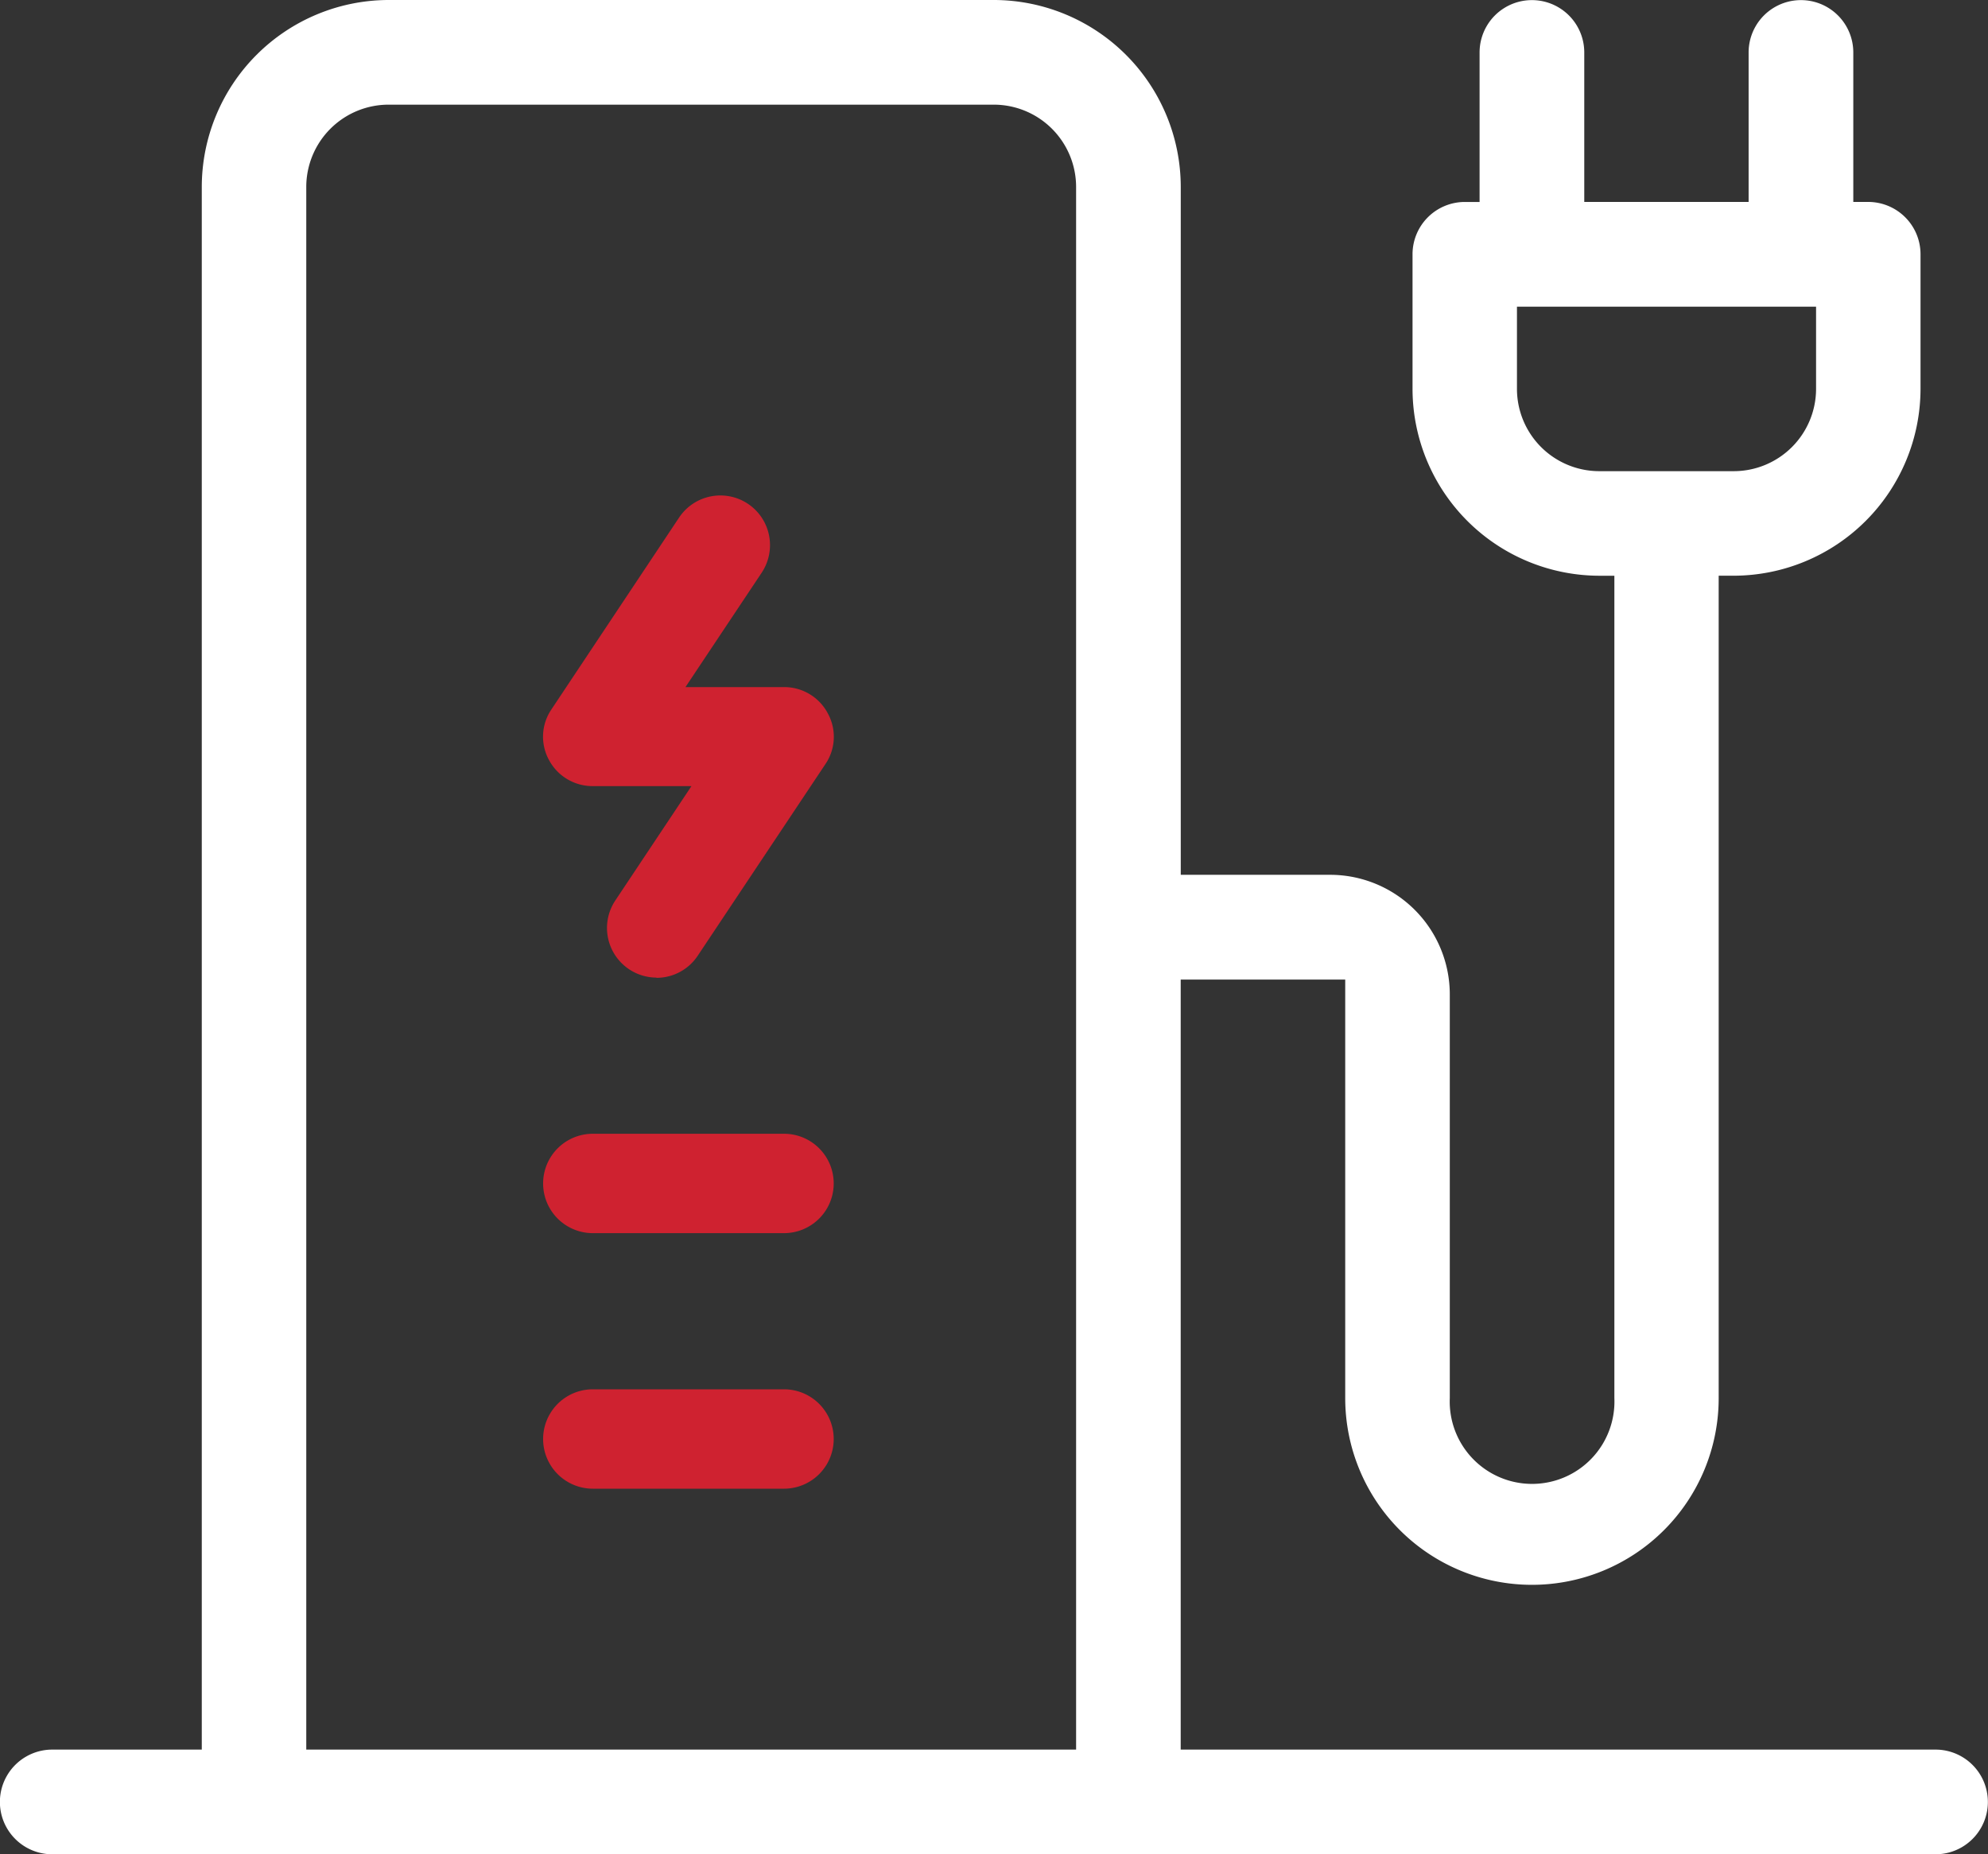 <svg xmlns="http://www.w3.org/2000/svg" width="70" height="65.306" viewBox="0 0 70 65.306">
  <rect x="0" y="0" width="70" height="65.306" fill="#333333" stroke="none"/>
  <g id="Group_41044" data-name="Group 41044" transform="translate(-1396.504 -0.782)">
    <path id="Subtraction_22" data-name="Subtraction 22" d="M68.154,65.306H1.842a1.843,1.843,0,0,1,0-3.687H7.107V6.586A6.59,6.59,0,0,1,13.686,0H35a6.59,6.59,0,0,1,6.578,6.586V30.81h5.268a4.214,4.214,0,0,1,4.205,4.213V49.241a2.9,2.9,0,1,0,5.795,0V20.277h-.527a6.59,6.59,0,0,1-6.58-6.585V8.953a1.842,1.842,0,0,1,1.84-1.84H52.1V1.847a1.843,1.843,0,1,1,3.686,0V7.112h5.787V1.847a1.843,1.843,0,1,1,3.686,0V7.112h.527a1.842,1.842,0,0,1,1.84,1.84v4.739a6.59,6.59,0,0,1-6.58,6.585h-.527V49.241a6.575,6.575,0,1,1-13.15,0V34.5H41.576V61.619H68.154a1.843,1.843,0,1,1,0,3.687ZM13.686,3.686a2.9,2.9,0,0,0-2.9,2.9V61.619H37.893V6.586A2.9,2.9,0,0,0,35,3.686ZM53.416,10.8h0v2.894a2.9,2.9,0,0,0,2.9,2.9h4.732a2.9,2.9,0,0,0,2.9-2.9V10.8H53.416Z" transform="translate(1396.502 0.782)" fill="#fff"/>
    <path id="Subtraction_23" data-name="Subtraction 23" d="M8.486,34.981H1.754a1.75,1.75,0,1,1,0-3.5H8.486a1.75,1.75,0,1,1,0,3.5Zm0-9H1.754a1.75,1.75,0,1,1,0-3.5H8.486a1.75,1.75,0,1,1,0,3.5Zm-4.492-9a1.748,1.748,0,0,1-1.449-2.715l2.682-4.029H1.754A1.737,1.737,0,0,1,.211,9.318,1.711,1.711,0,0,1,.3,7.53L4.791.78a1.747,1.747,0,0,1,3.168.627A1.755,1.755,0,0,1,7.7,2.721L5.016,6.75H8.486a1.733,1.733,0,0,1,1.543.927,1.711,1.711,0,0,1-.088,1.789L5.449,16.209A1.741,1.741,0,0,1,3.994,16.989Z" transform="translate(1415.624 18.231)" fill="#cf2230"/>
  </g>
</svg>
